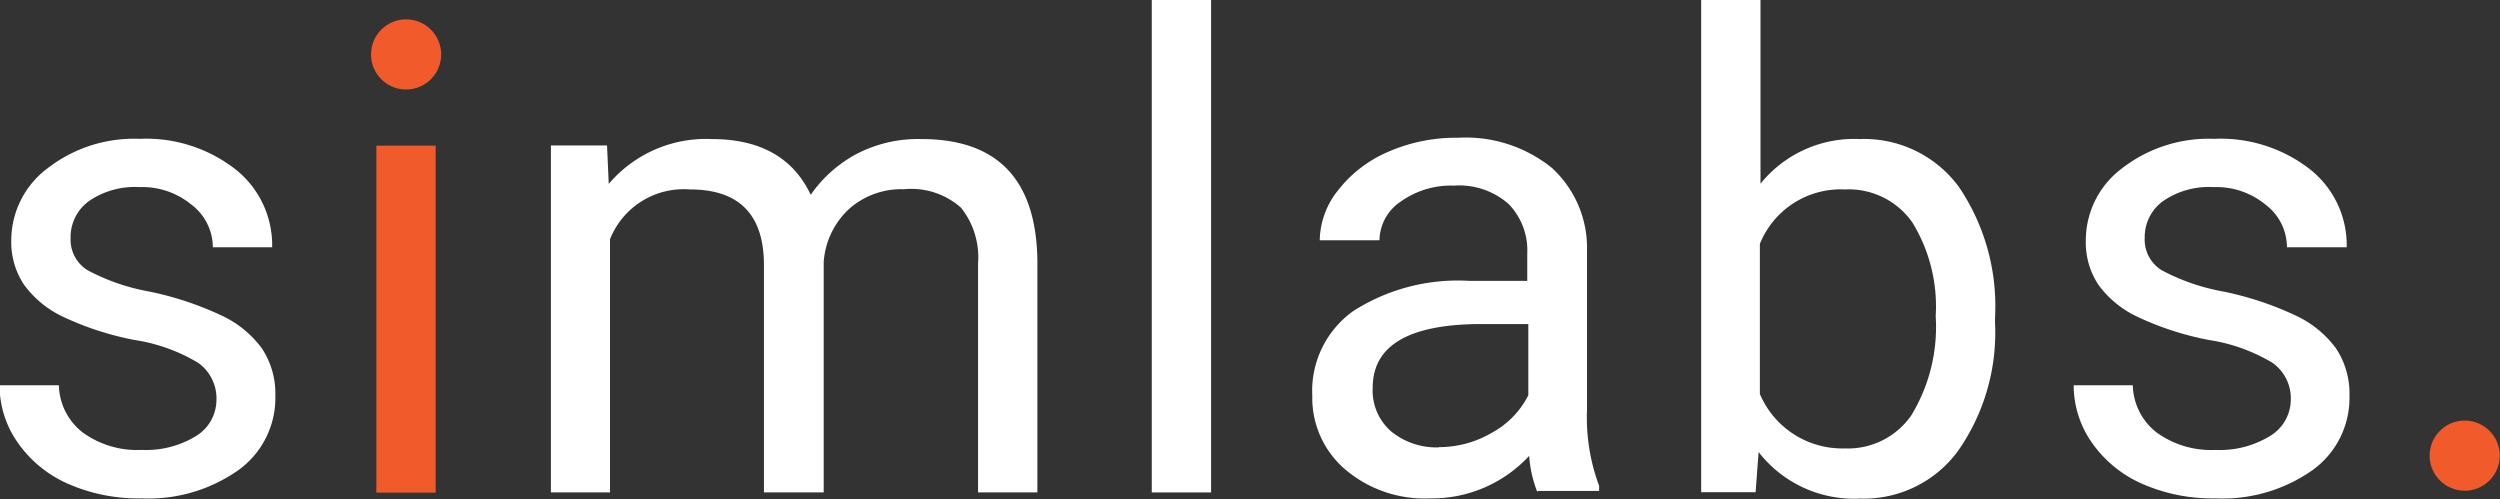 <svg id="Layer_1" data-name="Layer 1" xmlns="http://www.w3.org/2000/svg" viewBox="0 0 117.58 23.47"><rect x="0" y="0" width="117.58" height="23.47" fill="#333333" stroke="none"/><defs><style>.cls-1{fill:#fff;}.cls-2{fill:#f15a2a;}</style></defs><title>logo_simlabs</title><path class="cls-1" d="M895.87,338.07a2.06,2.06,0,0,0-.85-1.76,8.22,8.22,0,0,0-3-1.08,14,14,0,0,1-3.36-1.09,4.79,4.79,0,0,1-1.84-1.51,3.61,3.61,0,0,1-.6-2.08,4.24,4.24,0,0,1,1.7-3.39,6.63,6.63,0,0,1,4.34-1.39,6.82,6.82,0,0,1,4.5,1.43,4.55,4.55,0,0,1,1.73,3.67H895.7a2.52,2.52,0,0,0-1-2,3.64,3.64,0,0,0-2.45-.83,3.81,3.81,0,0,0-2.38.66,2.09,2.09,0,0,0-.86,1.73,1.69,1.69,0,0,0,.8,1.52,9.83,9.83,0,0,0,2.89,1,15.07,15.07,0,0,1,3.39,1.12,4.94,4.94,0,0,1,1.92,1.56,3.84,3.84,0,0,1,.63,2.22,4.18,4.18,0,0,1-1.75,3.51,7.34,7.34,0,0,1-4.54,1.32,8.22,8.22,0,0,1-3.47-.69,5.64,5.64,0,0,1-2.36-1.94,4.67,4.67,0,0,1-.85-2.69h2.79a2.89,2.89,0,0,0,1.12,2.22,4.36,4.36,0,0,0,2.77.82,4.5,4.5,0,0,0,2.54-.64A2,2,0,0,0,895.87,338.07Z" transform="translate(-885.69 -319.24)"/><rect class="cls-2" x="17.7" y="6.85" width="2.79" height="16.32"/><path class="cls-1" d="M914.24,326.08l0.08,1.81a6,6,0,0,1,4.84-2.11q3.42,0,4.66,2.62a6.19,6.19,0,0,1,2.12-1.9,6.26,6.26,0,0,1,3.08-.72q5.37,0,5.46,5.69V342.4h-2.79V331.63a3.75,3.75,0,0,0-.8-2.62,3.52,3.52,0,0,0-2.69-.87,3.7,3.7,0,0,0-2.58.93,3.76,3.76,0,0,0-1.19,2.5V342.4h-2.81V331.71q0-3.56-3.48-3.56a3.73,3.73,0,0,0-3.76,2.34V342.4H911.6V326.08h2.64Z" transform="translate(-885.69 -319.24)"/><path class="cls-1" d="M942.65,342.4h-2.79V319.24h2.79V342.4Z" transform="translate(-885.69 -319.24)"/><path class="cls-1" d="M958,342.4a5.82,5.82,0,0,1-.39-1.72,6.23,6.23,0,0,1-4.65,2,5.76,5.76,0,0,1-4-1.36,4.42,4.42,0,0,1-1.55-3.46,4.61,4.61,0,0,1,1.94-4,9.13,9.13,0,0,1,5.45-1.41h2.72v-1.28a3.14,3.14,0,0,0-.87-2.33,3.52,3.52,0,0,0-2.58-.87,4.07,4.07,0,0,0-2.5.75,2.22,2.22,0,0,0-1,1.82h-2.81a3.85,3.85,0,0,1,.87-2.36,5.93,5.93,0,0,1,2.35-1.8,7.91,7.91,0,0,1,3.27-.66,6.45,6.45,0,0,1,4.42,1.41,5.09,5.09,0,0,1,1.66,3.88v7.51a9.17,9.17,0,0,0,.57,3.57v0.24H958Zm-4.63-2.13a4.91,4.91,0,0,0,2.49-.68,4.11,4.11,0,0,0,1.71-1.76v-3.35h-2.19q-5.13,0-5.13,3a2.54,2.54,0,0,0,.87,2.05A3.36,3.36,0,0,0,953.37,340.28Z" transform="translate(-885.69 -319.24)"/><path class="cls-1" d="M979.52,334.42a9.7,9.7,0,0,1-1.72,6,5.49,5.49,0,0,1-4.62,2.27,5.69,5.69,0,0,1-4.78-2.19l-0.14,1.89H965.7V319.24h2.79v8.64a5.66,5.66,0,0,1,4.66-2.1,5.53,5.53,0,0,1,4.67,2.25,10,10,0,0,1,1.7,6.15v0.24Zm-2.79-.32a7.54,7.54,0,0,0-1.1-4.4,3.65,3.65,0,0,0-3.17-1.55,4.1,4.1,0,0,0-4,2.56v7.06a4.21,4.21,0,0,0,4,2.56,3.63,3.63,0,0,0,3.12-1.55A8,8,0,0,0,976.73,334.11Z" transform="translate(-885.69 -319.24)"/><path class="cls-1" d="M993.43,338.07a2.05,2.05,0,0,0-.85-1.76,8.22,8.22,0,0,0-3-1.08,14,14,0,0,1-3.36-1.09,4.78,4.78,0,0,1-1.84-1.51,3.6,3.6,0,0,1-.59-2.08,4.23,4.23,0,0,1,1.7-3.39,6.64,6.64,0,0,1,4.34-1.39,6.82,6.82,0,0,1,4.5,1.43,4.55,4.55,0,0,1,1.73,3.67h-2.81a2.52,2.52,0,0,0-1-2,3.64,3.64,0,0,0-2.45-.83,3.81,3.81,0,0,0-2.38.66,2.09,2.09,0,0,0-.86,1.73,1.69,1.69,0,0,0,.8,1.52,9.81,9.81,0,0,0,2.89,1,15.08,15.08,0,0,1,3.39,1.12,4.93,4.93,0,0,1,1.92,1.56,3.83,3.83,0,0,1,.63,2.22,4.18,4.18,0,0,1-1.75,3.51,7.34,7.34,0,0,1-4.54,1.32,8.22,8.22,0,0,1-3.47-.69,5.65,5.65,0,0,1-2.36-1.94,4.68,4.68,0,0,1-.85-2.69H986a2.89,2.89,0,0,0,1.12,2.22,4.36,4.36,0,0,0,2.77.82,4.5,4.5,0,0,0,2.54-.64A2,2,0,0,0,993.43,338.07Z" transform="translate(-885.69 -319.24)"/><path class="cls-2" d="M905.15,320.66" transform="translate(-885.69 -319.24)"/><circle class="cls-2" cx="19.1" cy="2.56" r="1.65"/><circle class="cls-2" cx="115.92" cy="21.43" r="1.65"/></svg>